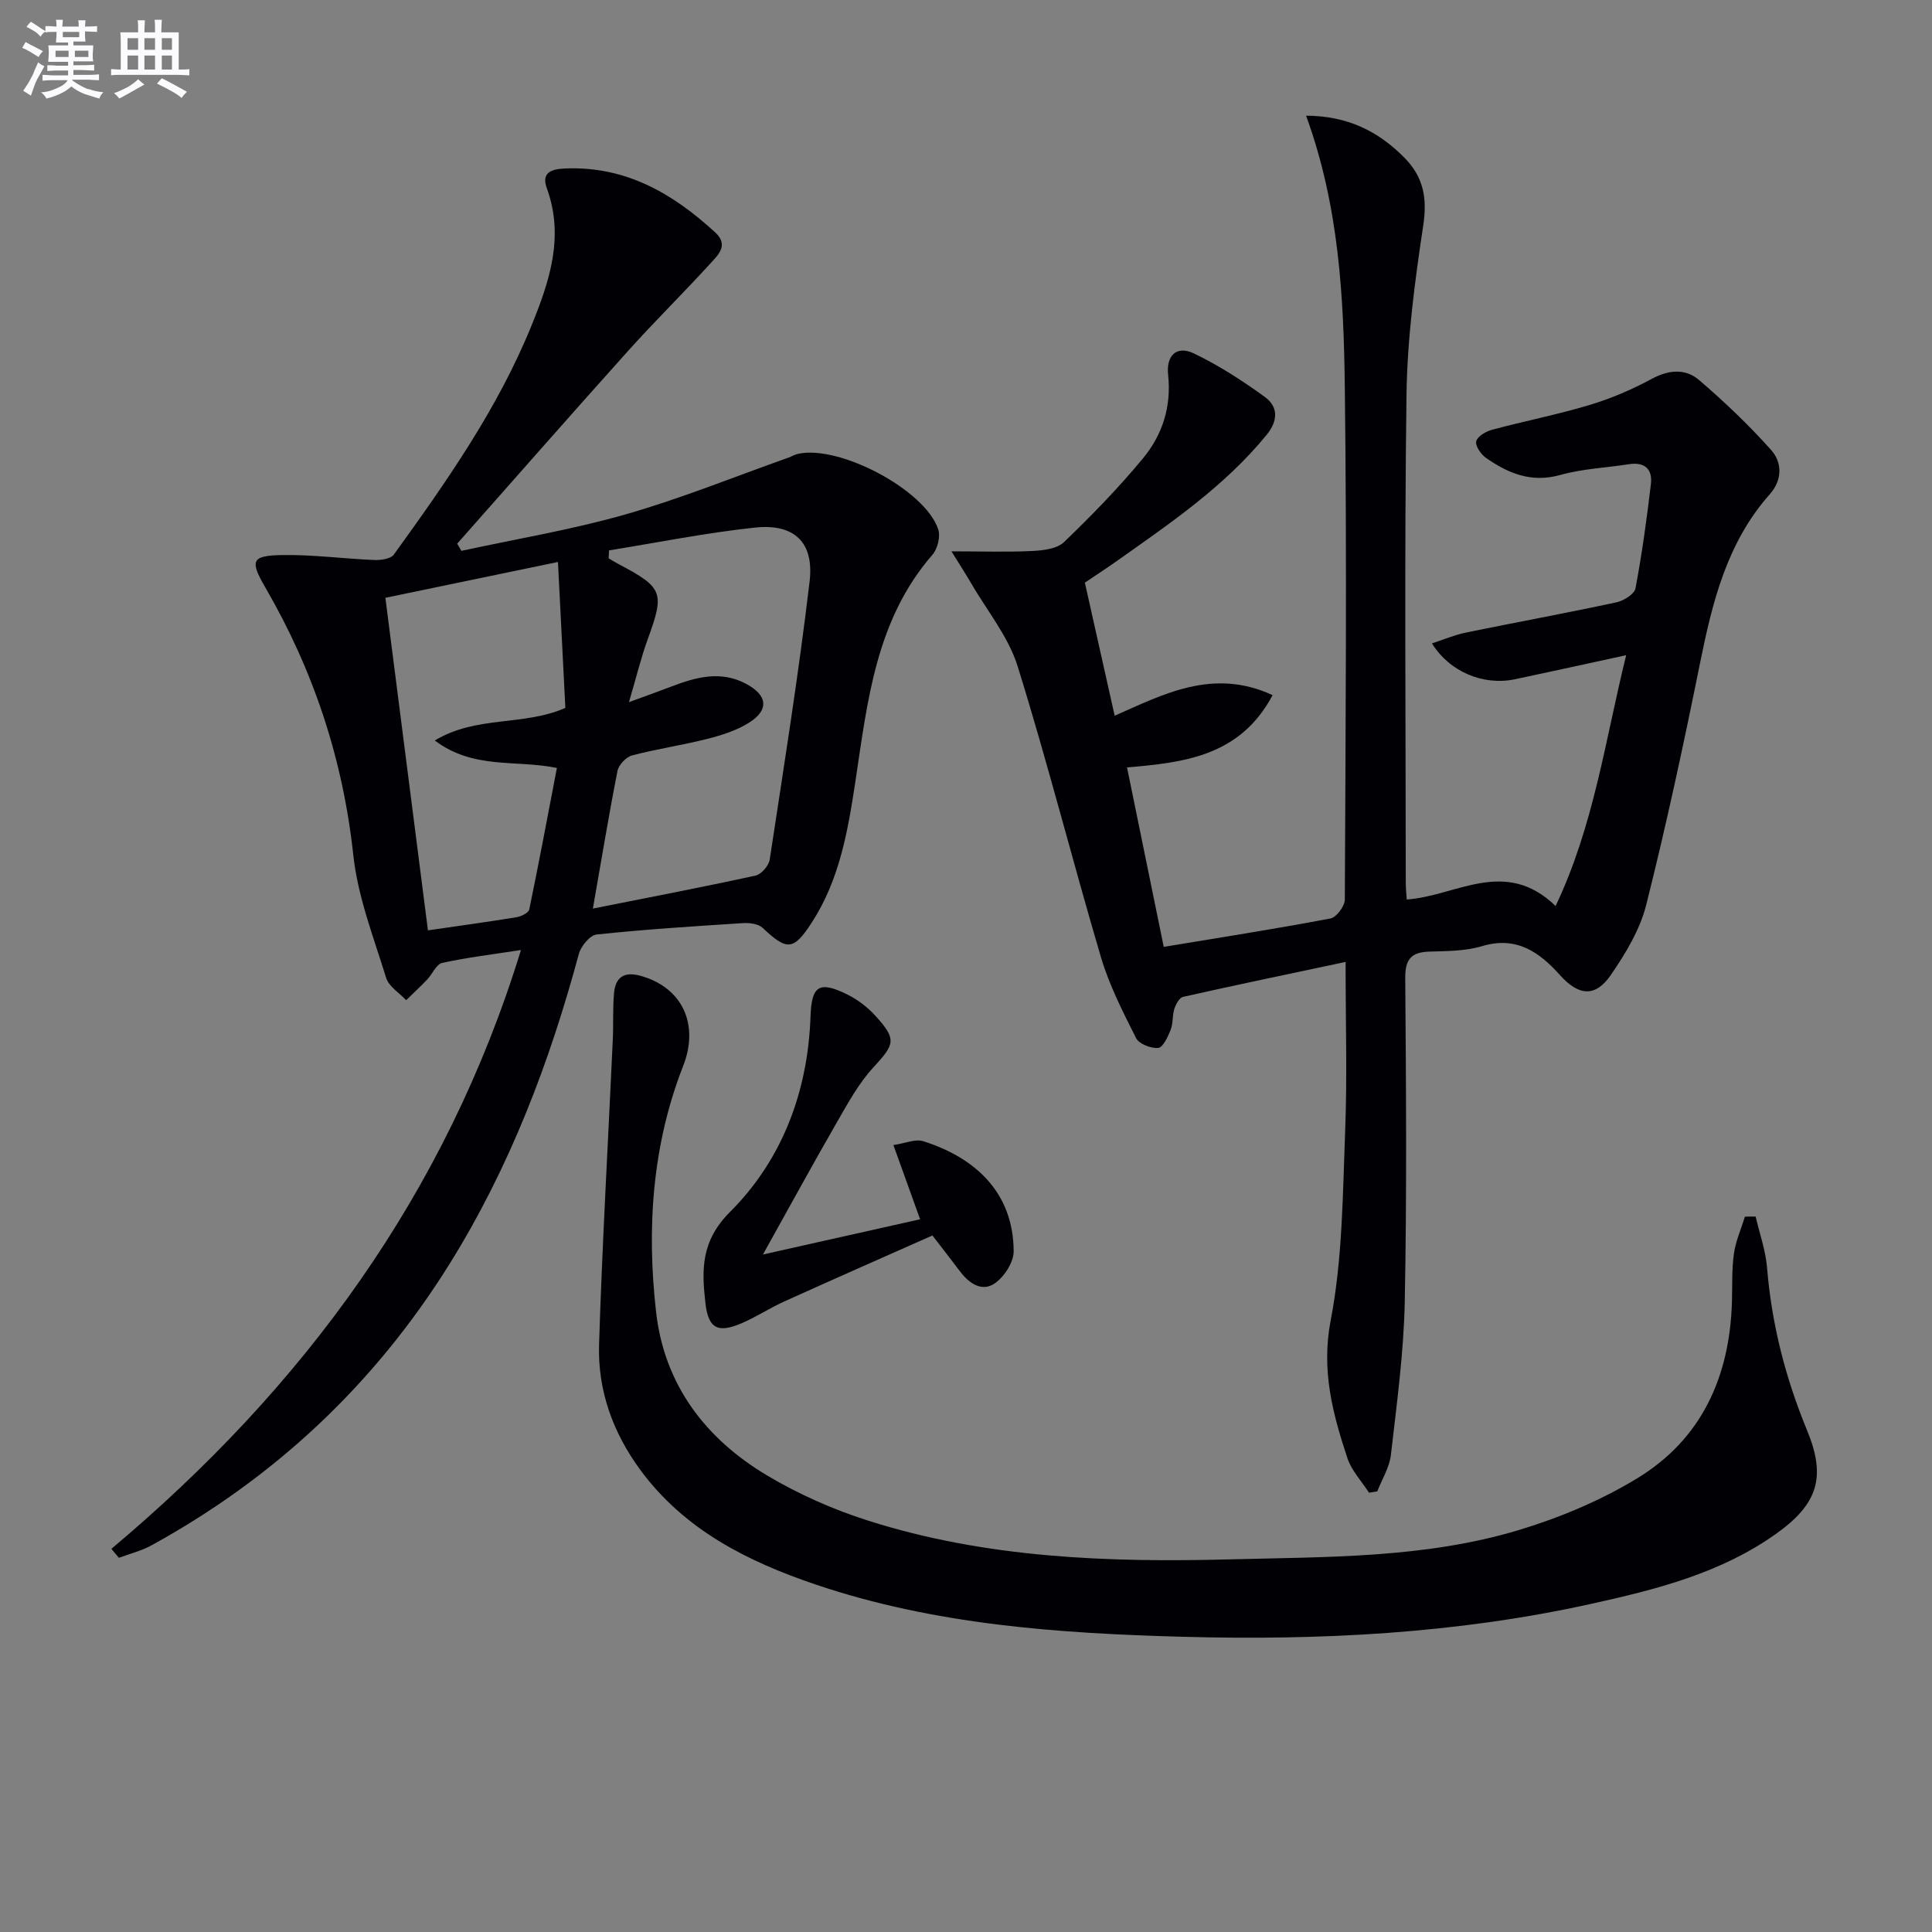 <svg enable-background="new 0 0 400 400" viewBox="0 0 400 400" xmlns="http://www.w3.org/2000/svg"><rect x="0" y="0" width="400" height="400" fill="#808080" stroke="none"/><g fill="#010105"><path d="m283.44 309.05c-1.53-2.38-3.62-4.57-4.48-7.17-3.05-9.23-5.45-18.19-3.45-28.55 2.46-12.78 2.48-26.07 2.99-39.16.44-11.28.09-22.59.09-35.01-11.71 2.48-22.7 4.77-33.65 7.23-.77.17-1.5 1.53-1.8 2.48-.45 1.4-.24 3.03-.78 4.37-.57 1.43-1.58 3.63-2.57 3.72-1.5.14-3.97-.82-4.58-2.04-2.74-5.43-5.55-10.94-7.27-16.74-5.92-20.03-11.04-40.31-17.25-60.24-1.91-6.14-6.34-11.5-9.64-17.2-.98-1.7-2.05-3.34-4.06-6.59 6.48 0 11.67.18 16.83-.08 2.22-.11 5.04-.46 6.48-1.84 5.73-5.52 11.32-11.25 16.38-17.38 4-4.84 5.87-10.69 5.17-17.24-.44-4.07 1.8-6.12 5.3-4.45 5.18 2.48 10.09 5.65 14.74 9.04 2.76 2.01 2.75 4.88.36 7.82-8.76 10.74-20.08 18.39-31.22 26.27-2.17 1.53-4.39 2.97-6.42 4.34 2.06 9.2 4.07 18.2 6.17 27.55 9.97-4.37 20.34-9.99 32.7-4.26-6.74 12.68-18.37 13.95-30.14 14.97 2.52 12.33 4.96 24.25 7.6 37.15 11.41-1.89 23-3.7 34.52-5.88 1.24-.23 2.97-2.56 2.97-3.93.16-35.32.44-70.65 0-105.97-.23-18.74-1.18-37.55-8.02-56.31 8.61.05 14.91 3.2 20.33 8.67 3.96 3.99 4.79 8.36 3.93 14.04-1.76 11.64-3.31 23.42-3.47 35.16-.45 33.65-.16 67.31-.15 100.97 0 1.15.13 2.29.2 3.44 10.19-.67 20.32-8.82 30.82 1.35 7.92-16.66 10.24-34.19 14.61-51.93-8.2 1.78-15.6 3.42-23.01 4.98-6.51 1.37-13.52-1.49-17.2-7.42 2.42-.79 4.63-1.74 6.93-2.22 10.41-2.14 20.86-4.05 31.25-6.28 1.51-.32 3.73-1.7 3.96-2.9 1.35-7.14 2.33-14.35 3.19-21.57.37-3.09-1.27-4.64-4.54-4.13-4.75.74-9.64.94-14.24 2.23-5.98 1.68-10.78-.34-15.38-3.55-1.04-.73-2.24-2.5-2-3.44.26-1.02 2.01-2.03 3.29-2.38 6.72-1.8 13.58-3.14 20.23-5.14 4.42-1.33 8.76-3.2 12.82-5.39 3.53-1.91 6.98-2.17 9.79.24 5.26 4.5 10.31 9.32 14.92 14.48 2.31 2.59 2.35 6.21-.27 9.16-8.87 9.99-11.89 22.32-14.45 34.98-3.38 16.75-6.97 33.48-11.14 50.05-1.3 5.16-4.29 10.1-7.36 14.56-3.21 4.65-6.68 4.23-10.47 0-4.29-4.79-9.02-8.16-16.16-6.02-3.44 1.03-7.24 1.02-10.89 1.13-3.78.11-5.04 1.58-5.01 5.5.17 22.33.34 44.66-.1 66.98-.21 10.59-1.66 21.18-2.87 31.73-.3 2.59-1.85 5.04-2.82 7.55-.55.07-1.13.17-1.71.27z"/><path d="m23.06 320.67c39.69-33.32 69.26-73.42 84.8-123.98-5.92.92-11.17 1.54-16.3 2.67-1.24.27-2.04 2.32-3.14 3.47-1.4 1.46-2.88 2.84-4.33 4.25-1.42-1.53-3.59-2.83-4.14-4.62-2.59-8.38-5.87-16.78-6.8-25.4-2.15-19.88-8.23-38.22-18.2-55.4-3.22-5.55-2.94-6.62 3.35-6.74 6.38-.12 12.78.76 19.18 1.02 1.37.06 3.42-.23 4.07-1.13 10.81-14.98 21.45-30.09 28.47-47.35 3.73-9.17 6.86-18.41 3.2-28.47-1.14-3.13.7-3.96 3.64-4.1 12.57-.58 22.39 5.11 31.23 13.24 2.84 2.62.59 4.66-.96 6.36-5.6 6.15-11.55 11.99-17.11 18.18-11.87 13.22-23.58 26.58-35.36 39.89.29.5.58.99.87 1.49 11.34-2.46 22.85-4.37 33.98-7.55 11.45-3.27 22.54-7.79 33.78-11.77.62-.22 1.19-.6 1.83-.74 8.5-2.01 26.41 7.4 29.13 15.6.5 1.5-.14 4.05-1.22 5.29-11.73 13.5-13.43 30.37-15.93 46.91-1.55 10.25-3.28 20.36-9.05 29.24-3.77 5.81-5.11 5.83-10.16 1.07-.88-.83-2.69-1.06-4.04-.98-10.12.65-20.25 1.29-30.33 2.36-1.39.15-3.25 2.42-3.68 4.03-6.09 22.59-14.34 44.23-26.77 64.18-15.49 24.85-36.12 44.21-61.75 58.28-2.08 1.14-4.47 1.72-6.71 2.56-.5-.62-1.02-1.24-1.55-1.86zm103.04-206.72c-.03.55-.06 1.1-.09 1.65.7.41 1.4.84 2.12 1.22 9.17 4.85 9.49 5.87 5.98 15.51-1.38 3.78-2.32 7.72-3.89 13.04 3.99-1.46 6.41-2.32 8.81-3.24 5.06-1.94 10.15-3.33 15.35-.6 4.56 2.39 4.92 5.46.66 8.12-2.59 1.62-5.69 2.59-8.69 3.35-5.13 1.3-10.4 2.06-15.51 3.41-1.23.33-2.75 1.96-3 3.22-1.83 9.31-3.37 18.68-5.09 28.48 11.35-2.26 22.55-4.4 33.68-6.83 1.2-.26 2.74-2.05 2.93-3.31 2.92-19.17 5.98-38.33 8.26-57.58.96-8.14-3.2-12.02-11.3-11.16-10.11 1.07-20.15 3.1-30.22 4.72zm-36.09 39.36c8.69-5.22 18.27-2.92 27.04-6.74-.49-9.67-.99-19.65-1.53-30.22-12.39 2.57-23.83 4.95-35.73 7.42 2.95 23.09 5.86 45.83 8.81 68.85 6.59-.96 12.48-1.76 18.34-2.72.97-.16 2.49-.91 2.64-1.62 2.01-9.68 3.82-19.4 5.72-29.28-8.49-1.76-17.21.38-25.29-5.69z"/><path d="m363.49 251.88c.81 3.52 2.07 7.01 2.36 10.58.95 11.7 3.82 22.85 8.29 33.69 4 9.7 2.22 15.27-6.48 21.45-11.52 8.18-24.91 11.52-38.4 14.5-27.79 6.13-56.01 7.55-84.31 6.78-25.74-.7-51.47-2.48-76.16-10.85-14.04-4.76-27.04-11.27-36.16-23.62-5.71-7.73-8.9-16.51-8.6-26.04.66-21.1 1.89-42.19 2.85-63.28.14-3.16-.04-6.34.25-9.48.29-3.24 2.04-4.53 5.45-3.59 8.89 2.46 12.16 10.25 8.87 18.65-6.43 16.41-7.59 33.67-5.61 51.01 1.72 15.07 10.26 26.23 23.02 33.82 6.5 3.87 13.62 7.02 20.84 9.32 24.39 7.77 49.67 8.69 74.98 8.03 20.07-.53 40.35-.21 59.81-6.08 8.47-2.56 16.91-6.1 24.46-10.69 13.4-8.14 19.18-21.1 19.63-36.56.1-3.33-.05-6.69.41-9.97.37-2.61 1.49-5.11 2.28-7.65.74-.03 1.48-.03 2.22-.02z"/><path d="m157.96 259.73c11.71-2.62 21.97-4.92 32.54-7.29-1.82-5.07-3.53-9.83-5.53-15.37 2.48-.36 4.55-1.31 6.16-.8 10.64 3.36 18.67 10.5 18.74 22.78.01 2.27-1.93 5.28-3.89 6.64-2.67 1.86-5.33.04-7.21-2.45-1.69-2.24-3.42-4.46-5.72-7.45-10.2 4.53-20.48 9.05-30.71 13.68-3.02 1.37-5.82 3.23-8.86 4.52-4.85 2.06-6.83 1.09-7.43-4.2-.77-6.81-.99-12.79 5.09-18.87 10.83-10.82 16.13-24.93 16.67-40.5.22-6.34 1.78-7.4 7.58-4.54 2.17 1.07 4.25 2.66 5.88 4.46 4.44 4.9 3.98 5.83-.47 10.68-2.97 3.22-5.16 7.22-7.37 11.06-5.02 8.71-9.85 17.56-15.47 27.65z"/></g><path d="m6.8 9.5c.6.3 1.3.7 2.1 1.1-.4.4-.7.8-.9 1.2-.7-.4-1.3-.8-1.8-1.1s-1.1-.6-1.6-.8c.2-.4.5-.8.7-1.2.4.2.8.5 1.5.8zm.9 6.9c-.3.6-.5 1.1-.7 1.7s-.4 1.1-.6 1.7c-.6-.4-1.1-.7-1.6-1 .7-1 1.2-1.8 1.5-2.4.3-.5.6-1.1.8-1.7.3-.6.5-1.2.8-1.8.3.3.8.6 1.3.8-.7 1.3-1.2 2.2-1.5 2.7zm.1-11c.4.3 1 .7 1.7 1.1-.5.2-.8.6-1.1 1.1-.5-.6-1-1-1.4-1.2s-.9-.6-1.5-.8c.2-.4.5-.7.9-1.1.5.3.9.6 1.4.9zm10.5 13c1 .4 2 .6 3.1.7-.4.4-.7.8-.8 1.3-.9-.2-1.9-.6-3-.9-1-.4-2-.9-2.8-1.6-.5.4-1.1.9-1.9 1.3s-1.9.9-3.3 1.2c-.1-.3-.5-.8-1.1-1.3 1 0 2.1-.3 3.2-.8 1.2-.5 1.9-1 2.3-1.7h-3.2c-.4 0-1 0-2 .1v-1.2c1 0 1.7.1 2 .1h3.3v-1h-2.3c-.2 0-.9 0-2 .1v-1.2c1.2 0 1.9.1 2 .1h2.3v-.8h-4.1c0-.7.1-1.2.1-1.6 0-.5 0-1.1-.1-1.8h4.1v-.6h-2.5c0-.6.1-1.1.1-1.6v-.6h-.5c-.4 0-1 0-1.8.1v-1.3c1.2 0 1.9.1 2.1.1h.2c0-.3 0-.8-.1-1.4h1.4c0 .6-.1 1-.1 1.4h3.4c0-.4 0-.8-.1-1.3h1.5c0 .4-.1.9-.1 1.3.7 0 1.5 0 2.5-.1v1.2c-1 0-1.8-.1-2.5-.1v.6c0 .3 0 .8.1 1.5h-2.5v.8h4.1c0 .7-.1 1.3-.1 1.8s0 1 .1 1.5h-4.1v.8h1.4c.8 0 1.8 0 2.9-.1v1.2c-1 0-1.9-.1-2.8-.1h-1.5v1h3.2c.3 0 1 0 2.1-.1v1.2c-1.1 0-1.8-.1-2.1-.1h-3.4l-.1.1c1.4 1 2.4 1.5 3.4 1.9zm-4.1-6.6v-1.3h-2.7v1.3zm2.2-4.1v-1.1h-3.4v1.1zm1.9 4.1v-1.3h-2.8v1.3z" fill="#fbfafc"/><path d="m37 6.7v2.3 5.4c1 0 1.8 0 2.2-.1v1.3c-.6 0-1.5-.1-2.5-.1h-11.9c-.7 0-1.3 0-1.8.1v-1.3c.5 0 1.1.1 2 .1v-5.2c0-1 0-1.8-.1-2.5h3.7c0-1.3 0-2.1-.1-2.5h1.5c0 .4-.1 1.3-.1 2.5h2.2c0-1.2 0-2.1-.1-2.6h1.5c0 .4-.1 1.3-.1 2.6zm-12.3 13.7c-.3-.4-.7-.8-1.1-1.1 1.1-.4 2.1-.9 2.9-1.3.8-.5 1.5-1 2.1-1.6.4.4.9.8 1.3 1.1-2.5 1.4-4.2 2.4-5.2 2.9zm3.9-10.1v-2.4h-2.2v2.4zm0 4.1v-2.9h-2.2v2.9zm3.5-4.1v-2.4h-2.2v2.4zm0 4.1v-2.9h-2.2v2.9zm.4 2.9 1-1.1c.6.3 1.4.7 2.5 1.3s2 1.1 2.7 1.5c-.4.4-.8.8-1.1 1.3-.8-.8-2.5-1.7-5.1-3zm3.1-7v-2.4h-2.1v2.4zm0 4.1v-2.9h-2.1v2.9z" fill="#fbfafc"/></svg>
